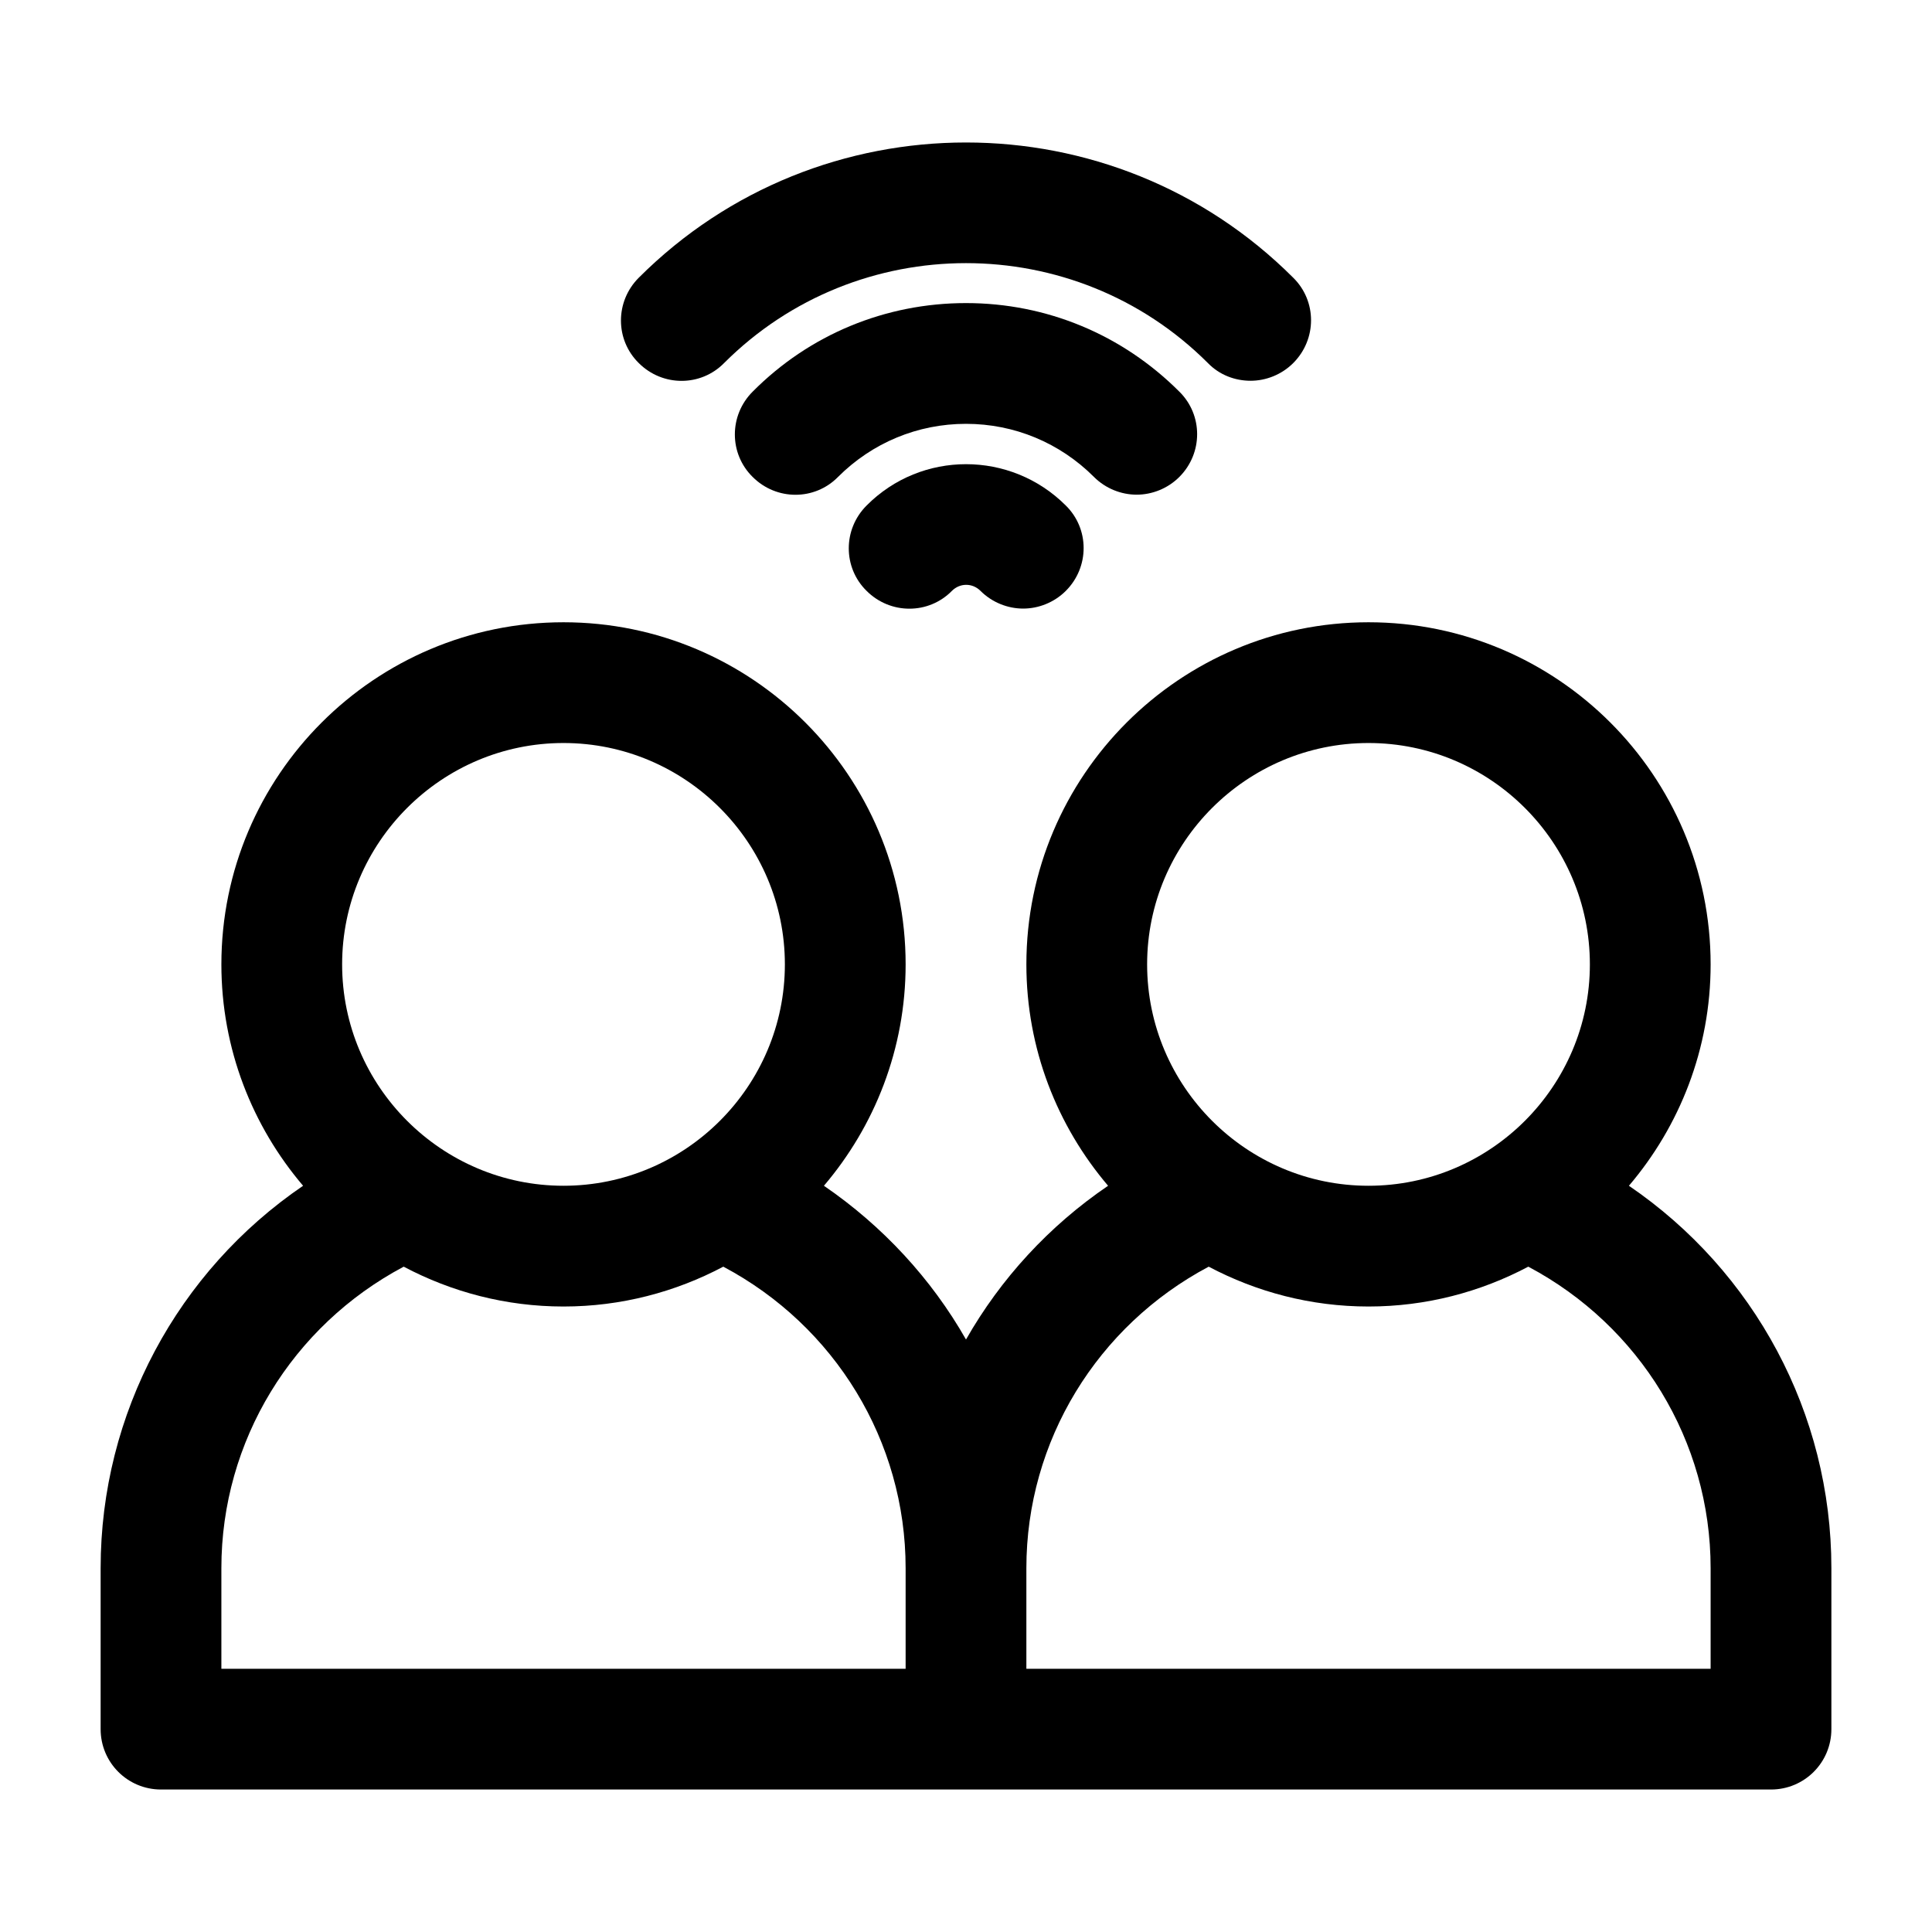 <svg id="Layer_1" enable-background="new 0 0 48 48" viewBox="0 0 48 48" xmlns="http://www.w3.org/2000/svg"><g><path d="m31.07 9.46c.38 0 .77-.15 1.06-.44.59-.59.59-1.54 0-2.12-4.48-4.48-11.78-4.48-16.26 0-.59.59-.59 1.54 0 2.12.59.59 1.54.59 2.12 0 3.31-3.31 8.71-3.31 12.02 0 .29.3.68.44 1.06.44z"/><path d="m28.24 12.29c.38 0 .77-.15 1.06-.44.59-.59.59-1.54 0-2.12-1.42-1.42-3.3-2.2-5.3-2.2s-3.89.78-5.3 2.2c-.59.59-.59 1.54 0 2.12.59.59 1.54.59 2.12 0 .85-.85 1.98-1.32 3.18-1.32s2.33.47 3.18 1.32c.29.29.68.44 1.06.44z"/><path d="m21.53 12.56c-.59.59-.59 1.54 0 2.12.59.59 1.54.59 2.12 0 .2-.2.51-.2.71 0 .29.29.68.44 1.06.44s.77-.15 1.06-.44c.59-.59.59-1.54 0-2.12-1.37-1.37-3.59-1.37-4.95 0z"/><path d="m40.47 29.46c1.26-1.48 2.03-3.4 2.03-5.5 0-4.69-3.81-8.5-8.5-8.5s-8.5 3.81-8.5 8.5c0 2.1.77 4.02 2.03 5.5-1.47 1-2.67 2.31-3.53 3.82-.86-1.51-2.07-2.82-3.53-3.82 1.26-1.48 2.03-3.4 2.03-5.5 0-4.69-3.81-8.5-8.5-8.5s-8.5 3.81-8.5 8.5c0 2.1.77 4.02 2.03 5.5-3.11 2.12-5.03 5.65-5.03 9.5v4c0 .83.67 1.5 1.5 1.5h20 20c.83 0 1.5-.67 1.5-1.5v-4c0-3.85-1.92-7.38-5.03-9.5zm-26.47-11c3.03 0 5.5 2.47 5.5 5.5s-2.47 5.5-5.5 5.5-5.5-2.47-5.5-5.5 2.47-5.5 5.5-5.5zm8.5 23h-17v-2.5c0-3.16 1.76-6.02 4.53-7.49 1.19.63 2.54.99 3.97.99s2.78-.36 3.97-.99c2.77 1.47 4.53 4.33 4.53 7.49zm11.5-23c3.03 0 5.5 2.47 5.5 5.5s-2.47 5.5-5.5 5.5-5.5-2.47-5.5-5.5 2.47-5.5 5.5-5.5zm8.5 23h-17v-2.5c0-3.16 1.76-6.02 4.53-7.49 1.19.63 2.54.99 3.97.99s2.78-.36 3.97-.99c2.77 1.47 4.53 4.33 4.53 7.49z"/></g></svg>